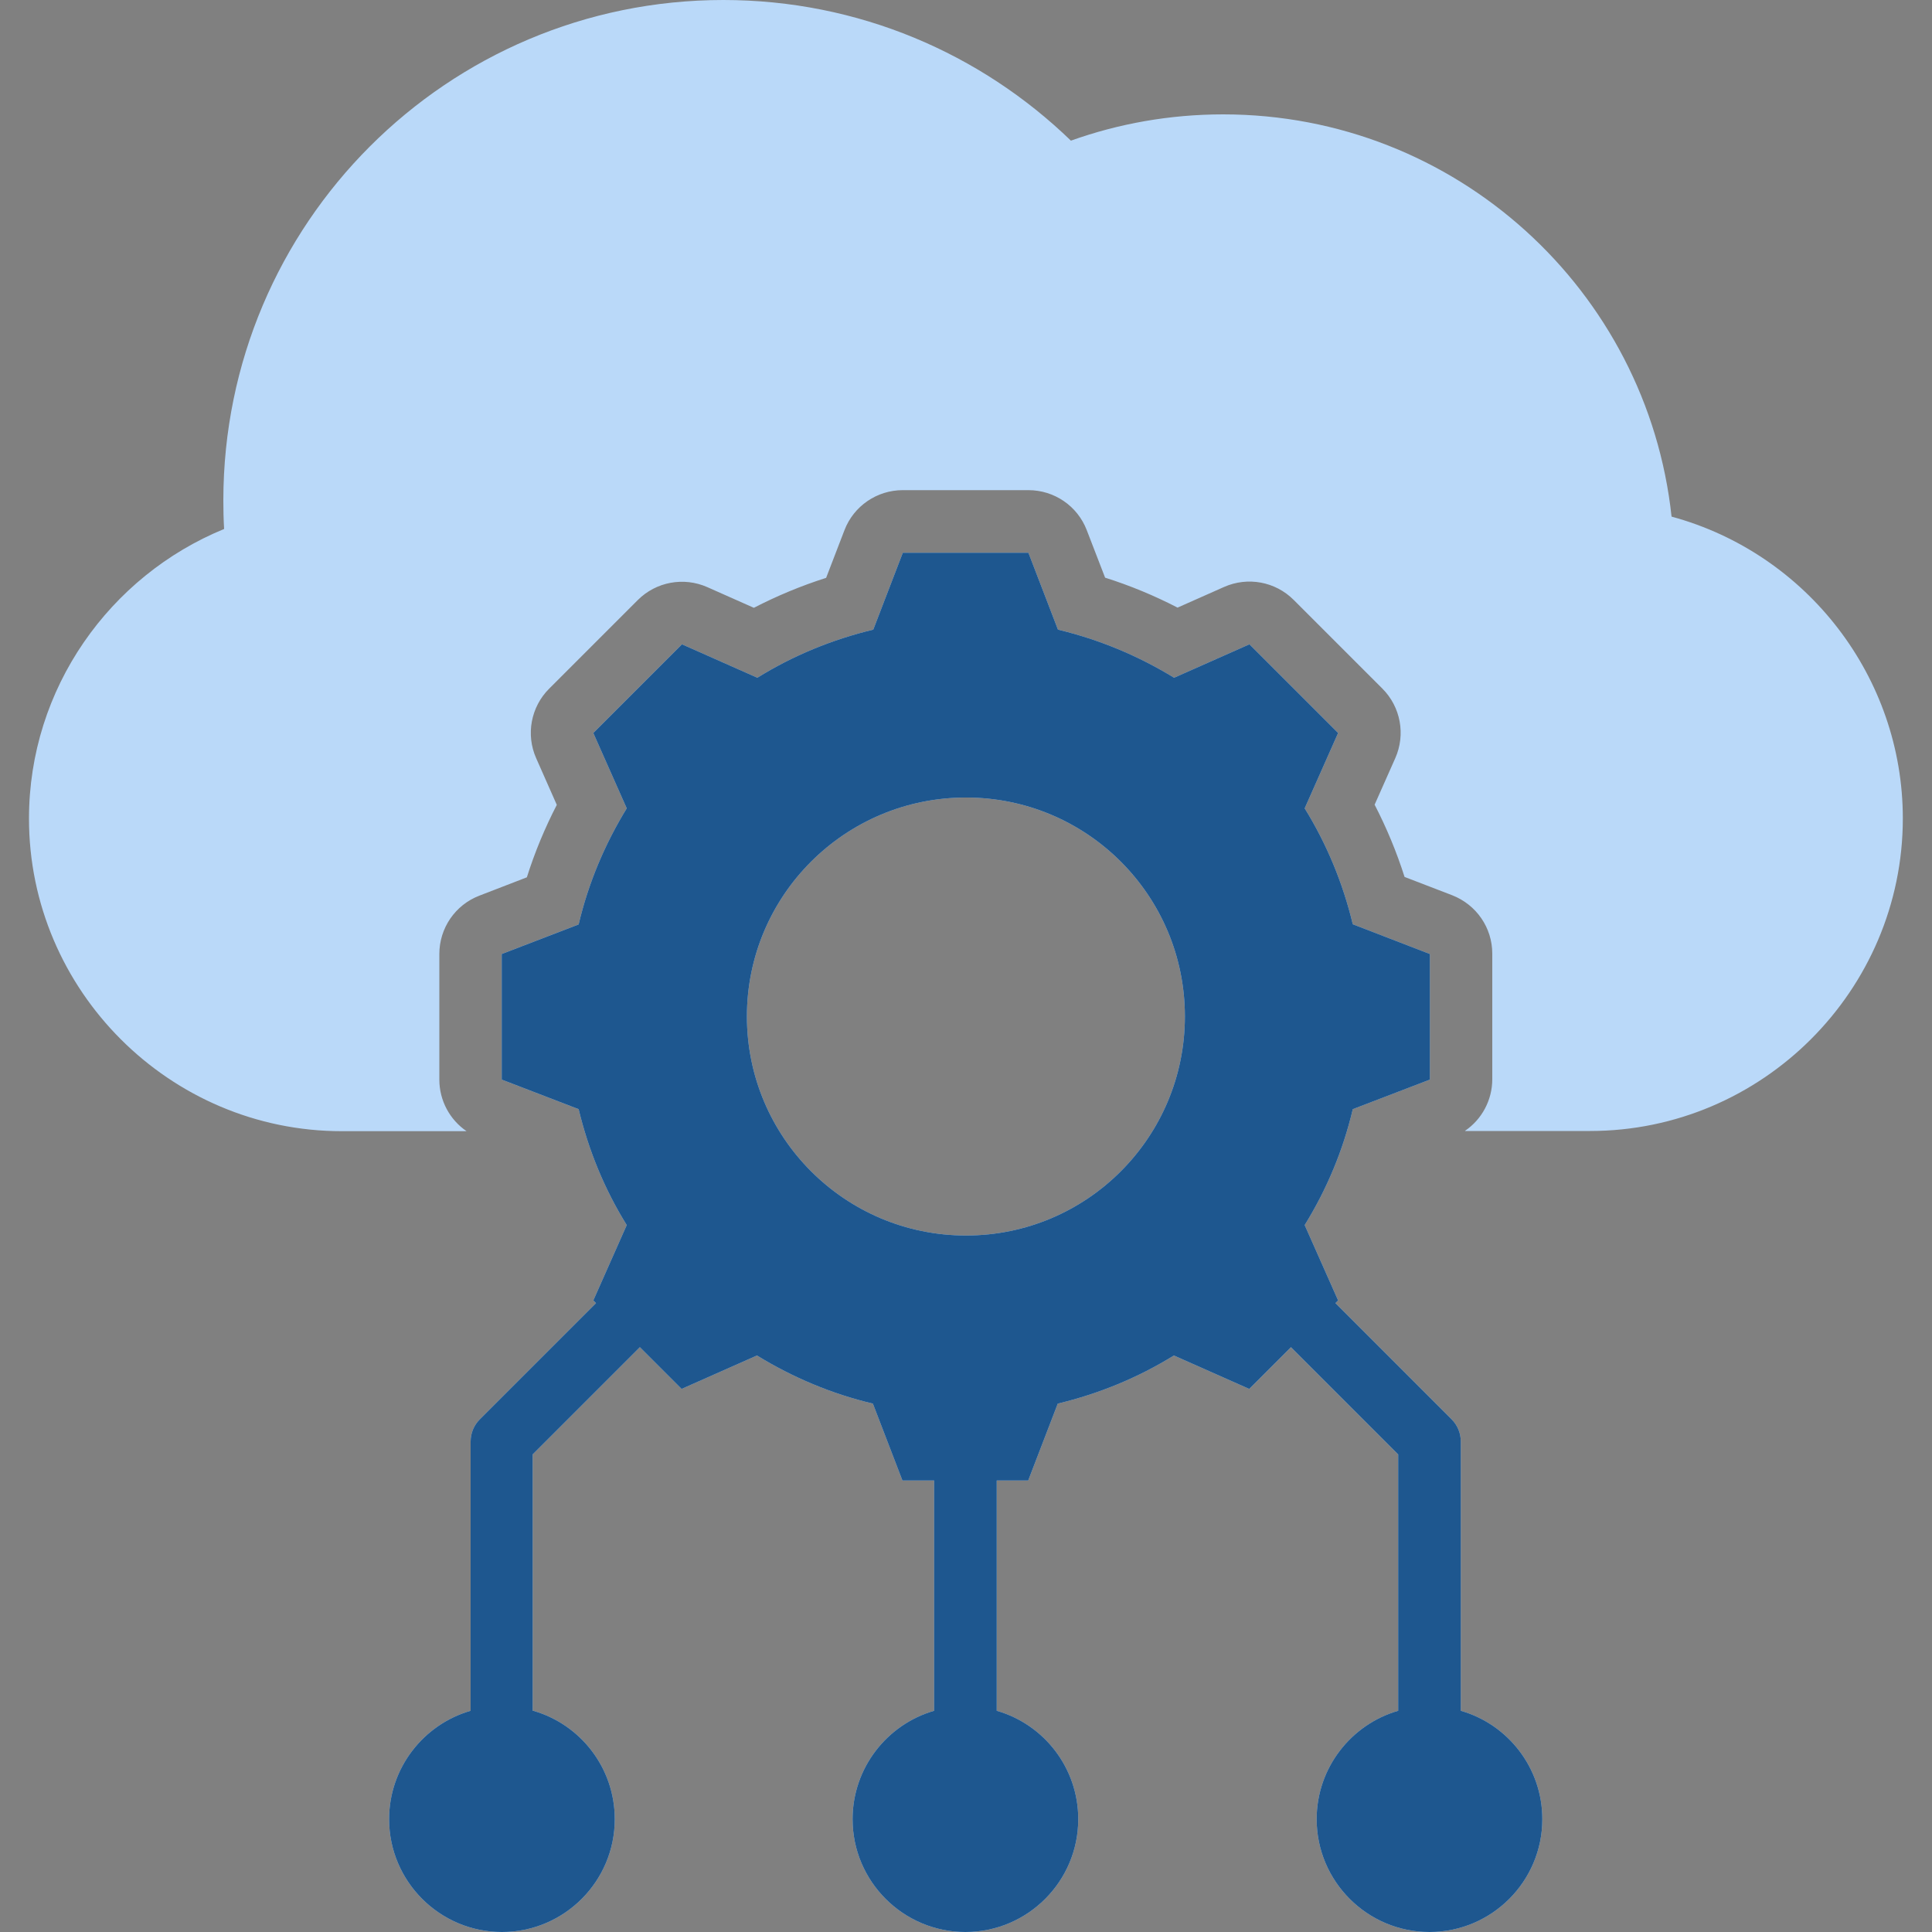 <svg width="60" height="60" viewBox="0 0 60 60" fill="none" xmlns="http://www.w3.org/2000/svg">
<rect x="0" y="0" width="60" height="60" fill="#808080" stroke="none"/>
<g clip-path="url(#clip0_1450_35302)">
<path d="M709.086 -50.796H-212.52C-217.51 -50.796 -221.556 -46.751 -221.556 -41.76V93.624C-221.556 98.614 -217.51 102.66 -212.52 102.66H709.086C714.076 102.66 718.122 98.614 718.122 93.624V-41.76C718.122 -46.751 714.076 -50.796 709.086 -50.796Z" stroke="white" stroke-width="3.6" stroke-miterlimit="10"/>
<path fill-rule="evenodd" clip-rule="evenodd" d="M16.56 53.13C18.024 53.55 19.092 54.9 19.092 56.496C19.092 58.428 17.52 60 15.588 60C13.656 60 12.084 58.428 12.084 56.496C12.084 54.9 13.158 53.55 14.616 53.13V44.766C14.616 44.508 14.718 44.262 14.898 44.082L18.51 40.47L18.426 40.386L19.464 38.046C18.774 36.936 18.276 35.718 17.97 34.446L15.582 33.528V29.628L17.97 28.71C18.27 27.432 18.78 26.22 19.464 25.104L18.426 22.764L21.18 20.01L23.52 21.048C24.63 20.358 25.848 19.86 27.12 19.554L28.038 17.166H31.938L32.856 19.554C34.134 19.86 35.346 20.364 36.462 21.048L38.802 20.01L41.556 22.764L40.518 25.104C41.208 26.22 41.706 27.432 42.012 28.704L44.406 29.628V33.528L42.012 34.446C41.712 35.718 41.208 36.93 40.518 38.046L41.556 40.386L41.472 40.47L45.084 44.082C45.264 44.262 45.366 44.508 45.366 44.766V53.13C46.83 53.55 47.898 54.9 47.898 56.496C47.898 58.428 46.326 60 44.394 60C42.462 60 40.89 58.428 40.89 56.496C40.89 54.9 41.964 53.55 43.422 53.13V45.168L40.092 41.838L38.796 43.134L36.456 42.096C35.34 42.786 34.128 43.284 32.85 43.59L31.932 45.978H30.954V53.13C32.418 53.55 33.486 54.9 33.486 56.496C33.486 58.428 31.914 60 29.982 60C28.05 60 26.478 58.428 26.478 56.496C26.478 54.9 27.552 53.55 29.01 53.13V45.978H28.026L27.108 43.59C25.836 43.29 24.624 42.78 23.508 42.096L21.168 43.134L19.872 41.838C18.45 43.26 16.542 45.168 16.542 45.168V53.13H16.56ZM36.798 31.566C36.798 27.81 33.756 24.768 30 24.768C26.244 24.768 23.196 27.81 23.196 31.566C23.196 35.322 26.244 38.37 30 38.37C33.756 38.37 36.798 35.322 36.798 31.566ZM45.498 35.118C46.02 34.764 46.344 34.164 46.344 33.516V29.616C46.344 28.812 45.852 28.098 45.102 27.804L43.62 27.234C43.374 26.46 43.062 25.71 42.69 24.99L43.332 23.544C43.656 22.812 43.5 21.954 42.93 21.384L40.176 18.63C39.606 18.06 38.748 17.904 38.016 18.228L36.57 18.87C35.85 18.498 35.1 18.186 34.32 17.94L33.75 16.464C33.462 15.714 32.742 15.222 31.938 15.222H28.038C27.234 15.222 26.514 15.714 26.226 16.464L25.656 17.946C24.882 18.192 24.132 18.504 23.412 18.876L21.966 18.234C21.234 17.91 20.376 18.066 19.806 18.636L17.052 21.39C16.488 21.954 16.326 22.812 16.65 23.544L17.292 24.996C16.92 25.716 16.608 26.466 16.362 27.246L14.886 27.816C14.136 28.104 13.644 28.824 13.644 29.628V33.528C13.644 34.176 13.968 34.776 14.49 35.13H10.614C5.274 35.13 0.9 30.762 0.9 25.422C0.9 21.372 3.414 17.88 6.96 16.428C6.942 16.134 6.936 15.834 6.936 15.534C6.942 6.948 13.89 0 22.464 0C26.658 0 30.462 1.662 33.258 4.368C34.734 3.84 36.324 3.552 37.986 3.552C45.21 3.552 51.156 9.018 51.912 16.044C56.13 17.19 59.094 21.042 59.094 25.416C59.094 30.756 54.726 35.124 49.38 35.124H45.504L45.498 35.118Z" fill="#BAD9F9"/>
<path fill-rule="evenodd" clip-rule="evenodd" d="M16.56 53.13C18.024 53.55 19.092 54.9 19.092 56.496C19.092 58.428 17.52 60 15.588 60C13.656 60 12.084 58.428 12.084 56.496C12.084 54.9 13.158 53.55 14.616 53.13V44.766C14.616 44.508 14.718 44.262 14.898 44.082L18.51 40.47L18.426 40.386L19.464 38.046C18.774 36.936 18.276 35.718 17.97 34.446L15.582 33.528V29.628L17.97 28.71C18.27 27.432 18.78 26.22 19.464 25.104L18.426 22.764L21.18 20.01L23.52 21.048C24.63 20.358 25.848 19.86 27.12 19.554L28.038 17.166H31.938L32.856 19.554C34.134 19.86 35.346 20.364 36.462 21.048L38.802 20.01L41.556 22.764L40.518 25.104C41.208 26.22 41.706 27.432 42.012 28.704L44.406 29.628V33.528L42.012 34.446C41.712 35.718 41.208 36.93 40.518 38.046L41.556 40.386L41.472 40.47L45.084 44.082C45.264 44.262 45.366 44.508 45.366 44.766V53.13C46.83 53.55 47.898 54.9 47.898 56.496C47.898 58.428 46.326 60 44.394 60C42.462 60 40.89 58.428 40.89 56.496C40.89 54.9 41.964 53.55 43.422 53.13V45.168L40.092 41.838L38.796 43.134L36.456 42.096C35.34 42.786 34.128 43.284 32.85 43.59L31.932 45.978H30.954V53.13C32.418 53.55 33.486 54.9 33.486 56.496C33.486 58.428 31.914 60 29.982 60C28.05 60 26.478 58.428 26.478 56.496C26.478 54.9 27.552 53.55 29.01 53.13V45.978H28.026L27.108 43.59C25.836 43.29 24.624 42.78 23.508 42.096L21.168 43.134L19.872 41.838C18.45 43.26 16.542 45.168 16.542 45.168V53.13H16.56ZM36.798 31.566C36.798 27.81 33.756 24.768 30 24.768C26.244 24.768 23.196 27.81 23.196 31.566C23.196 35.322 26.244 38.37 30 38.37C33.756 38.37 36.798 35.322 36.798 31.566Z" fill="#1E578F"/>
</g>
<defs>
<clipPath id="clip0_1450_35302">
<rect width="60" height="60" fill="white"/>
</clipPath>
</defs>
</svg>
